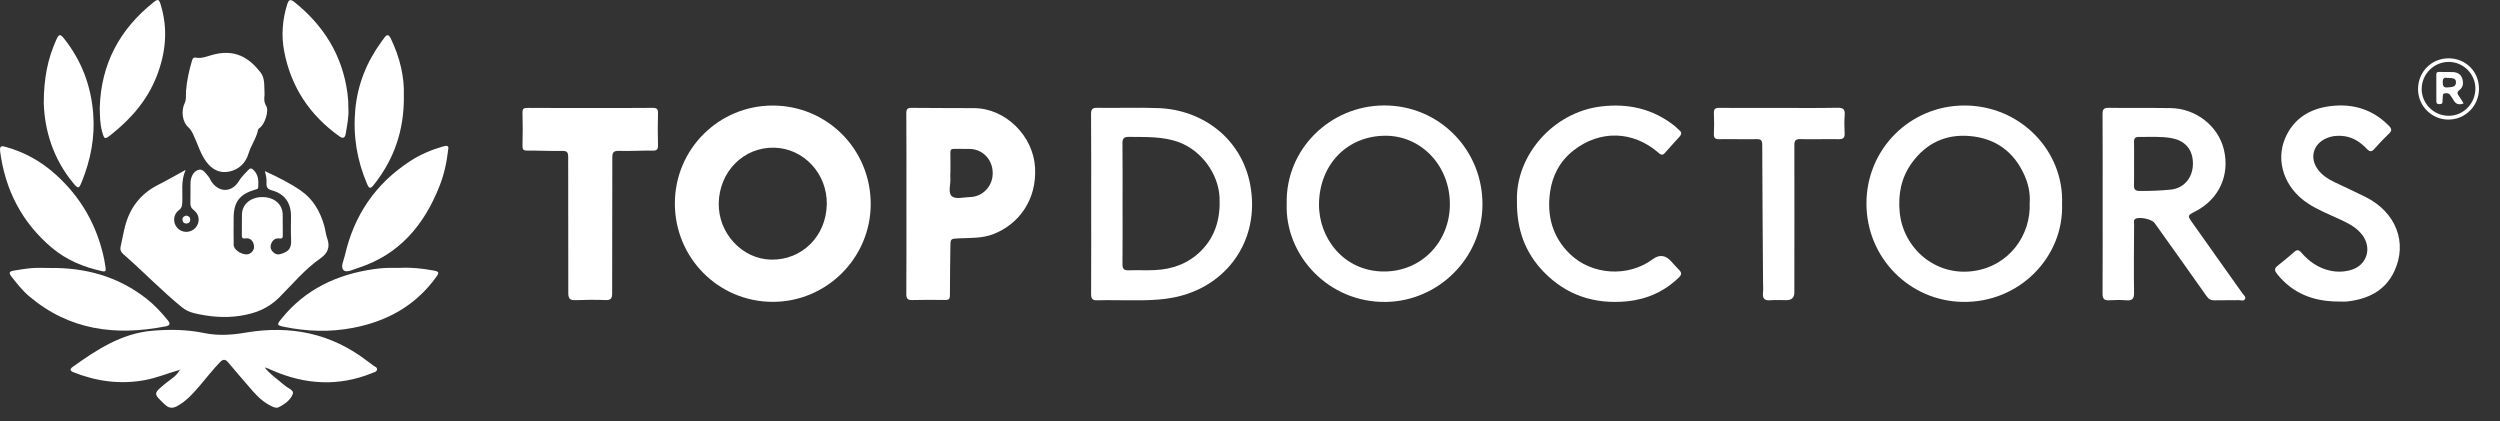 <svg width="95" height="16" viewBox="0 0 95 16" fill="none" xmlns="http://www.w3.org/2000/svg">
<rect x="0" y="0" width="95" height="16" fill="#333333" stroke="none"/>
<path d="M33.087 7.757C33.083 9.81 31.4 11.481 29.347 11.47C27.288 11.459 25.638 9.788 25.645 7.72C25.651 5.667 27.311 4.011 29.362 4.011C31.435 4.012 33.09 5.676 33.087 7.757V7.757ZM27.312 7.729C27.293 8.866 28.208 9.848 29.305 9.866C30.48 9.886 31.398 8.971 31.418 7.761C31.438 6.6 30.54 5.635 29.417 5.612C28.258 5.587 27.332 6.518 27.312 7.729Z" fill="white"/>
<path d="M10.101 6.519C10.561 6.733 11.019 6.956 11.436 7.247C11.899 7.568 12.164 8.034 12.318 8.567C12.365 8.727 12.377 8.899 12.433 9.055C12.552 9.382 12.46 9.619 12.18 9.814C11.583 10.231 11.119 10.793 10.611 11.303C10.187 11.728 9.682 11.916 9.116 12.002C8.522 12.092 7.936 12.035 7.355 11.895C7.183 11.853 7.034 11.777 6.895 11.662C6.124 11.03 5.434 10.308 4.683 9.655C4.597 9.58 4.556 9.492 4.584 9.373C4.644 9.114 4.686 8.85 4.754 8.593C4.939 7.887 5.349 7.357 6.008 7.025C6.35 6.852 6.683 6.659 7.055 6.456C6.863 6.881 6.949 7.295 6.926 7.699C6.919 7.816 6.909 7.905 6.797 7.987C6.572 8.153 6.56 8.476 6.746 8.67C6.928 8.86 7.236 8.858 7.419 8.666C7.609 8.466 7.594 8.16 7.364 7.985C7.256 7.903 7.231 7.818 7.235 7.698C7.241 7.485 7.237 7.271 7.238 7.058C7.238 7.005 7.238 6.951 7.242 6.898C7.263 6.683 7.376 6.488 7.57 6.447C7.721 6.416 7.835 6.61 7.94 6.732C7.974 6.771 7.987 6.827 8.016 6.872C8.3 7.325 8.805 7.335 9.08 6.878C9.177 6.718 9.304 6.597 9.429 6.466C9.502 6.387 9.549 6.381 9.629 6.456C9.826 6.64 9.825 6.874 9.813 7.113C9.809 7.191 9.736 7.193 9.679 7.21C9.103 7.385 8.882 7.678 8.879 8.271C8.877 8.613 8.873 8.956 8.879 9.299C8.883 9.532 9.299 9.752 9.499 9.632C9.634 9.551 9.678 9.426 9.64 9.279C9.601 9.126 9.482 9.037 9.337 9.058C9.197 9.078 9.188 9.03 9.19 8.92C9.195 8.661 9.187 8.402 9.194 8.143C9.204 7.756 9.531 7.486 9.976 7.489C10.422 7.491 10.738 7.763 10.742 8.153C10.746 8.411 10.742 8.67 10.746 8.929C10.748 9.028 10.739 9.079 10.61 9.061C10.459 9.041 10.348 9.132 10.3 9.277C10.253 9.417 10.307 9.533 10.422 9.616C10.549 9.708 10.665 9.659 10.802 9.603C11.06 9.495 11.072 9.305 11.061 9.073C11.047 8.785 11.058 8.495 11.058 8.206C11.058 7.71 10.815 7.363 10.333 7.234C10.16 7.187 10.117 7.109 10.127 6.952C10.135 6.815 10.115 6.679 10.075 6.546C10.085 6.538 10.094 6.528 10.103 6.519L10.101 6.519Z" fill="white"/>
<path d="M48.895 7.737C48.847 5.672 50.544 4.015 52.592 4.007C54.685 3.999 56.367 5.694 56.333 7.823C56.302 9.809 54.667 11.436 52.677 11.473C50.494 11.513 48.822 9.709 48.895 7.737ZM55.095 7.754C55.096 6.308 54.019 5.161 52.657 5.158C51.196 5.155 50.14 6.249 50.122 7.748C50.105 9.044 51.062 10.309 52.578 10.317C54.002 10.325 55.094 9.208 55.096 7.754H55.095Z" fill="white"/>
<path d="M78.358 7.74C78.436 9.746 76.753 11.509 74.582 11.472C72.558 11.438 70.924 9.794 70.925 7.73C70.926 5.667 72.574 4.021 74.625 4.009C76.776 3.997 78.435 5.744 78.358 7.74ZM77.128 7.705C77.154 7.369 77.084 7.012 76.936 6.674C76.536 5.763 75.826 5.253 74.849 5.169C73.946 5.091 73.198 5.438 72.658 6.179C72.252 6.737 72.123 7.366 72.187 8.055C72.313 9.419 73.533 10.511 75.003 10.298C76.347 10.104 77.184 8.936 77.128 7.705L77.128 7.705Z" fill="white"/>
<path d="M34.444 7.74C34.444 6.597 34.449 5.455 34.44 4.313C34.439 4.143 34.481 4.096 34.653 4.099C35.443 4.11 36.233 4.102 37.024 4.109C38.217 4.121 39.262 5.167 39.332 6.361C39.405 7.609 38.698 8.53 37.743 8.898C37.32 9.062 36.877 9.037 36.438 9.057C36.117 9.071 36.117 9.069 36.114 9.392C36.108 10.001 36.096 10.611 36.097 11.22C36.097 11.361 36.056 11.402 35.916 11.399C35.498 11.392 35.081 11.392 34.663 11.402C34.482 11.407 34.439 11.341 34.44 11.165C34.448 10.023 34.444 8.881 34.444 7.739V7.74ZM36.117 6.574H36.112C36.112 6.642 36.108 6.711 36.113 6.779C36.131 7.01 36.014 7.317 36.167 7.453C36.316 7.586 36.616 7.493 36.849 7.489C37.337 7.48 37.715 7.09 37.723 6.597C37.732 6.087 37.366 5.68 36.872 5.66C36.668 5.652 36.462 5.664 36.258 5.657C36.15 5.654 36.112 5.691 36.114 5.8C36.12 6.058 36.116 6.316 36.116 6.574H36.117Z" fill="white"/>
<path d="M41.465 7.745C41.465 6.611 41.469 5.476 41.46 4.342C41.459 4.156 41.504 4.094 41.699 4.097C42.473 4.109 43.249 4.078 44.023 4.108C45.711 4.173 47.185 5.273 47.51 7.03C47.9 9.132 46.609 10.931 44.556 11.313C43.863 11.442 43.151 11.408 42.446 11.408C42.195 11.408 41.944 11.4 41.694 11.411C41.513 11.419 41.461 11.349 41.462 11.171C41.468 10.029 41.465 8.887 41.465 7.745H41.465ZM42.657 7.731C42.657 8.499 42.662 9.267 42.654 10.036C42.652 10.215 42.709 10.278 42.889 10.272C43.223 10.26 43.558 10.279 43.891 10.263C44.557 10.232 45.154 10.015 45.634 9.538C46.194 8.982 46.377 8.287 46.344 7.517C46.305 6.607 45.66 5.728 44.809 5.408C44.189 5.175 43.544 5.212 42.901 5.201C42.712 5.198 42.651 5.259 42.653 5.448C42.663 6.209 42.657 6.97 42.657 7.731Z" fill="white"/>
<path d="M79.901 7.726C79.901 6.599 79.905 5.472 79.897 4.345C79.896 4.162 79.935 4.094 80.133 4.097C80.915 4.11 81.698 4.096 82.481 4.107C83.447 4.122 84.288 4.783 84.507 5.681C84.743 6.655 84.32 7.574 83.424 8.032C83.122 8.187 83.116 8.191 83.31 8.465C83.941 9.359 84.577 10.25 85.209 11.143C85.255 11.209 85.351 11.277 85.314 11.357C85.268 11.458 85.15 11.404 85.066 11.406C84.762 11.413 84.457 11.404 84.154 11.412C84.019 11.416 83.934 11.372 83.853 11.258C83.197 10.325 82.534 9.399 81.872 8.471C81.77 8.328 81.304 8.23 81.151 8.313C81.062 8.362 81.096 8.448 81.096 8.518C81.091 9.386 81.081 10.254 81.094 11.122C81.098 11.361 81.021 11.43 80.795 11.411C80.584 11.394 80.369 11.397 80.157 11.411C79.959 11.424 79.895 11.354 79.897 11.152C79.905 10.01 79.901 8.868 79.901 7.726ZM81.094 6.217C81.094 6.491 81.1 6.765 81.092 7.039C81.087 7.195 81.141 7.254 81.301 7.256C81.696 7.259 82.09 7.245 82.482 7.206C82.98 7.157 83.309 6.775 83.33 6.268C83.354 5.629 82.967 5.33 82.525 5.25C82.113 5.175 81.694 5.209 81.277 5.203C81.136 5.201 81.09 5.261 81.093 5.395C81.099 5.669 81.095 5.943 81.095 6.217L81.094 6.217Z" fill="white"/>
<path d="M6.809 14.06C6.367 14.188 5.941 14.366 5.482 14.448C4.549 14.615 3.658 14.49 2.787 14.144C2.639 14.085 2.659 14.015 2.766 13.939C3.673 13.292 4.604 12.679 5.749 12.572C6.421 12.51 7.102 12.52 7.768 12.657C8.3 12.767 8.823 12.727 9.347 12.638C11.04 12.352 12.589 12.664 13.965 13.726C14.037 13.781 14.115 13.83 14.185 13.888C14.241 13.933 14.342 13.953 14.326 14.048C14.311 14.133 14.216 14.146 14.149 14.174C12.861 14.698 11.588 14.62 10.33 14.066C10.243 14.028 10.158 13.985 10.059 13.964C10.256 14.218 10.522 14.391 10.757 14.598C10.768 14.608 10.785 14.612 10.795 14.623C10.904 14.749 11.188 14.809 11.124 14.977C11.039 15.2 10.814 15.367 10.585 15.477C10.495 15.52 10.394 15.471 10.302 15.427C9.875 15.224 9.602 14.852 9.302 14.51C9.086 14.265 8.877 14.015 8.666 13.765C8.567 13.648 8.477 13.642 8.364 13.758C8.083 14.048 7.839 14.369 7.577 14.673C7.328 14.961 7.076 15.245 6.734 15.431C6.559 15.526 6.421 15.519 6.266 15.373C5.819 14.95 5.817 14.96 6.296 14.565C6.481 14.413 6.703 14.297 6.821 14.072C6.838 14.063 6.856 14.054 6.873 14.045C6.869 14.04 6.862 14.03 6.86 14.031C6.842 14.04 6.827 14.05 6.81 14.061L6.809 14.06Z" fill="white"/>
<path d="M22.445 4.103C23.228 4.103 24.01 4.109 24.793 4.099C24.969 4.096 25.009 4.148 25.004 4.316C24.992 4.711 24.992 5.108 25.004 5.503C25.009 5.668 24.974 5.727 24.797 5.724C24.372 5.716 23.945 5.747 23.521 5.733C23.301 5.726 23.268 5.804 23.268 6C23.271 7.714 23.258 9.427 23.262 11.141C23.263 11.355 23.201 11.41 22.997 11.402C22.625 11.388 22.252 11.391 21.88 11.406C21.67 11.414 21.594 11.362 21.595 11.132C21.6 9.411 21.587 7.69 21.591 5.969C21.592 5.773 21.537 5.732 21.353 5.735C20.913 5.743 20.471 5.72 20.031 5.722C19.889 5.723 19.852 5.679 19.855 5.54C19.865 5.121 19.867 4.702 19.855 4.284C19.85 4.123 19.912 4.099 20.052 4.1C20.849 4.106 21.648 4.103 22.445 4.103L22.445 4.103Z" fill="white"/>
<path d="M57.644 7.638C57.591 5.918 59.009 4.269 60.833 4.046C61.868 3.92 62.807 4.131 63.634 4.783C63.699 4.834 63.753 4.9 63.818 4.953C63.912 5.028 63.903 5.104 63.83 5.184C63.642 5.393 63.451 5.6 63.266 5.812C63.175 5.916 63.11 5.881 63.021 5.804C62.057 4.965 60.795 4.931 59.79 5.719C59.273 6.125 58.986 6.679 58.9 7.313C58.78 8.201 58.992 9.007 59.657 9.652C60.489 10.457 61.872 10.544 62.799 9.853C63.061 9.658 63.302 9.691 63.523 9.951C63.616 10.061 63.719 10.164 63.818 10.27C63.907 10.365 63.903 10.44 63.804 10.537C63.255 11.075 62.589 11.372 61.837 11.449C60.605 11.573 59.518 11.225 58.65 10.32C57.962 9.603 57.63 8.731 57.644 7.639L57.644 7.638Z" fill="white"/>
<path d="M88.873 11.458C87.938 11.46 87.134 11.165 86.531 10.414C86.433 10.292 86.411 10.206 86.549 10.099C86.765 9.932 86.974 9.754 87.179 9.574C87.289 9.477 87.359 9.491 87.454 9.602C87.743 9.937 88.092 10.182 88.533 10.282C88.799 10.343 89.061 10.335 89.321 10.264C89.937 10.095 90.153 9.436 89.764 8.925C89.554 8.648 89.257 8.497 88.954 8.354C88.528 8.154 88.088 7.986 87.693 7.725C86.818 7.148 86.458 6.134 86.838 5.247C87.16 4.499 87.779 4.128 88.557 4.032C89.408 3.928 90.165 4.152 90.78 4.783C90.887 4.892 90.9 4.965 90.783 5.076C90.591 5.259 90.407 5.452 90.231 5.652C90.128 5.77 90.056 5.779 89.945 5.662C89.71 5.416 89.44 5.226 89.09 5.175C88.86 5.142 88.637 5.158 88.421 5.247C87.885 5.468 87.743 6.024 88.108 6.478C88.269 6.678 88.48 6.811 88.708 6.92C89.104 7.11 89.505 7.293 89.898 7.489C91.045 8.062 91.496 9.22 90.983 10.31C90.63 11.061 89.974 11.367 89.191 11.456C89.086 11.467 88.979 11.457 88.873 11.457V11.458Z" fill="white"/>
<path d="M67.616 4.101C68.353 4.101 69.09 4.11 69.827 4.095C70.053 4.091 70.115 4.163 70.098 4.378C70.079 4.605 70.085 4.835 70.096 5.063C70.104 5.231 70.046 5.291 69.874 5.289C69.388 5.281 68.902 5.297 68.415 5.287C68.233 5.283 68.186 5.339 68.186 5.518C68.191 7.384 68.186 9.25 68.185 11.115C68.185 11.308 68.085 11.405 67.885 11.406C67.68 11.406 67.474 11.393 67.27 11.41C67.043 11.429 66.971 11.336 66.994 11.122C67.008 10.994 66.997 10.863 66.996 10.734C66.984 8.991 66.97 7.248 66.965 5.505C66.965 5.332 66.913 5.284 66.745 5.288C66.274 5.296 65.803 5.281 65.332 5.289C65.169 5.292 65.121 5.237 65.128 5.08C65.139 4.821 65.14 4.562 65.128 4.304C65.121 4.141 65.178 4.097 65.336 4.099C66.096 4.105 66.856 4.102 67.616 4.102V4.101Z" fill="white"/>
<path d="M10.053 3.608C10.033 3.76 10.031 3.888 10.117 4.028C10.229 4.212 10.063 4.711 9.881 4.849C9.853 4.871 9.814 4.898 9.808 4.928C9.744 5.253 9.538 5.519 9.444 5.835C9.339 6.186 9.088 6.441 8.714 6.519C8.348 6.596 8.061 6.443 7.843 6.152C7.612 5.843 7.516 5.469 7.351 5.129C7.298 5.02 7.251 4.92 7.153 4.833C6.923 4.629 6.878 4.206 7.019 3.916C7.09 3.768 7.057 3.601 7.07 3.444C7.101 3.049 7.189 2.668 7.3 2.289C7.326 2.201 7.37 2.176 7.445 2.19C7.649 2.229 7.832 2.155 8.022 2.099C8.935 1.827 9.476 2.209 9.903 2.755C10.079 2.978 10.038 3.321 10.053 3.608H10.053Z" fill="white"/>
<path d="M15.173 10.18C15.581 10.154 16.025 10.197 16.466 10.278C16.689 10.319 16.701 10.352 16.573 10.53C15.789 11.616 14.702 12.213 13.411 12.459C12.539 12.626 11.665 12.599 10.795 12.419C10.518 12.361 10.512 12.34 10.69 12.119C11.601 10.986 12.816 10.422 14.226 10.224C14.375 10.203 14.526 10.188 14.677 10.181C14.828 10.174 14.98 10.18 15.173 10.18Z" fill="white"/>
<path d="M1.888 10.184C3.233 10.163 4.469 10.5 5.544 11.332C5.856 11.574 6.127 11.864 6.377 12.172C6.484 12.303 6.453 12.371 6.296 12.401C4.398 12.774 2.631 12.553 1.101 11.252C0.843 11.033 0.641 10.769 0.433 10.508C0.288 10.326 0.417 10.299 0.554 10.278C0.778 10.243 1.002 10.203 1.228 10.187C1.447 10.171 1.668 10.183 1.888 10.183V10.184Z" fill="white"/>
<path d="M17.033 5.665C16.977 6.174 16.876 6.625 16.706 7.058C16.121 8.552 15.17 9.684 13.592 10.187C13.415 10.244 13.17 10.373 13.06 10.271C12.926 10.146 13.061 9.901 13.104 9.714C13.45 8.183 14.271 6.975 15.589 6.12C15.972 5.871 16.392 5.693 16.832 5.566C16.964 5.528 17.064 5.524 17.033 5.665L17.033 5.665Z" fill="white"/>
<path d="M4.014 10.203C4.036 10.328 3.957 10.322 3.876 10.304C3.178 10.15 2.531 9.885 1.977 9.42C0.838 8.461 0.202 7.233 0.006 5.761C-0.028 5.509 0.089 5.546 0.23 5.586C0.936 5.784 1.56 6.131 2.106 6.622C3.077 7.493 3.69 8.569 3.957 9.845C3.981 9.963 3.996 10.084 4.015 10.204L4.014 10.203Z" fill="white"/>
<path d="M1.663 3.928C1.664 2.951 1.822 2.216 2.138 1.513C2.239 1.29 2.287 1.28 2.434 1.465C3.094 2.299 3.456 3.243 3.541 4.306C3.615 5.223 3.442 6.088 3.1 6.928C2.997 7.18 2.966 7.176 2.793 6.968C2.007 6.028 1.693 4.925 1.664 3.927L1.663 3.928Z" fill="white"/>
<path d="M13.239 4.132C13.259 4.438 13.191 4.758 13.137 5.079C13.11 5.249 13.03 5.276 12.891 5.176C11.765 4.373 11.052 3.296 10.796 1.935C10.685 1.341 10.732 0.743 10.916 0.159C10.973 -0.02 11.04 -0.039 11.183 0.075C12.302 0.97 13.01 2.103 13.203 3.541C13.229 3.731 13.241 3.918 13.239 4.132V4.132Z" fill="white"/>
<path d="M15.347 3.621C15.364 4.962 14.971 6.059 14.201 7.028C14.076 7.185 14.026 7.168 13.951 6.995C13.564 6.092 13.411 5.159 13.5 4.174C13.588 3.206 13.935 2.352 14.501 1.576C14.532 1.533 14.565 1.491 14.595 1.448C14.697 1.306 14.766 1.288 14.855 1.474C15.197 2.185 15.37 2.93 15.346 3.621H15.347Z" fill="white"/>
<path d="M3.791 4.093C3.838 2.433 4.547 1.11 5.837 0.085C6.004 -0.048 6.043 -0.031 6.109 0.185C6.39 1.109 6.3 2.012 5.952 2.901C5.594 3.812 4.977 4.518 4.222 5.116C3.977 5.31 3.962 5.296 3.88 5.001C3.798 4.704 3.797 4.401 3.791 4.093Z" fill="white"/>
<path d="M94.202 3.377C94.2 4.021 93.687 4.539 93.048 4.544C92.409 4.549 91.886 4.029 91.885 3.389C91.884 2.729 92.399 2.213 93.053 2.216C93.704 2.22 94.205 2.726 94.202 3.377H94.202ZM93.052 2.353C92.486 2.353 92.023 2.817 92.024 3.384C92.026 3.94 92.481 4.395 93.041 4.4C93.603 4.406 94.063 3.943 94.065 3.369C94.067 2.812 93.608 2.352 93.052 2.353Z" fill="white"/>
<path d="M7.08 8.192C7.169 8.208 7.233 8.253 7.228 8.353C7.224 8.44 7.171 8.491 7.085 8.494C6.997 8.496 6.941 8.444 6.934 8.36C6.924 8.263 6.985 8.211 7.079 8.192H7.08Z" fill="white"/>
<path d="M10.075 6.547C10.072 6.53 10.069 6.514 10.066 6.498C10.078 6.505 10.09 6.512 10.103 6.52C10.094 6.529 10.084 6.538 10.075 6.547Z" fill="white"/>
<path d="M6.811 14.06C6.827 14.05 6.844 14.039 6.862 14.03C6.863 14.029 6.871 14.04 6.876 14.045C6.857 14.054 6.839 14.063 6.821 14.072L6.811 14.06V14.06Z" fill="white"/>
<path d="M93.617 3.93C93.426 4.005 93.308 3.947 93.225 3.79C93.194 3.73 93.146 3.679 93.112 3.62C93.065 3.539 92.996 3.536 92.916 3.544C92.811 3.554 92.832 3.634 92.825 3.697C92.818 3.75 92.816 3.803 92.817 3.857C92.817 3.939 92.772 3.958 92.7 3.957C92.63 3.957 92.581 3.942 92.581 3.859C92.581 3.517 92.582 3.175 92.58 2.833C92.579 2.727 92.647 2.733 92.717 2.734C92.876 2.735 93.036 2.734 93.195 2.738C93.359 2.743 93.5 2.804 93.558 2.965C93.617 3.13 93.615 3.302 93.459 3.421C93.36 3.497 93.374 3.559 93.436 3.645C93.501 3.735 93.556 3.832 93.618 3.931L93.617 3.93ZM92.99 2.961C92.89 2.933 92.816 2.972 92.824 3.136C92.83 3.261 92.849 3.338 93.002 3.322C93.147 3.308 93.326 3.324 93.328 3.127C93.329 2.952 93.161 2.965 92.99 2.961Z" fill="white"/>
</svg>
